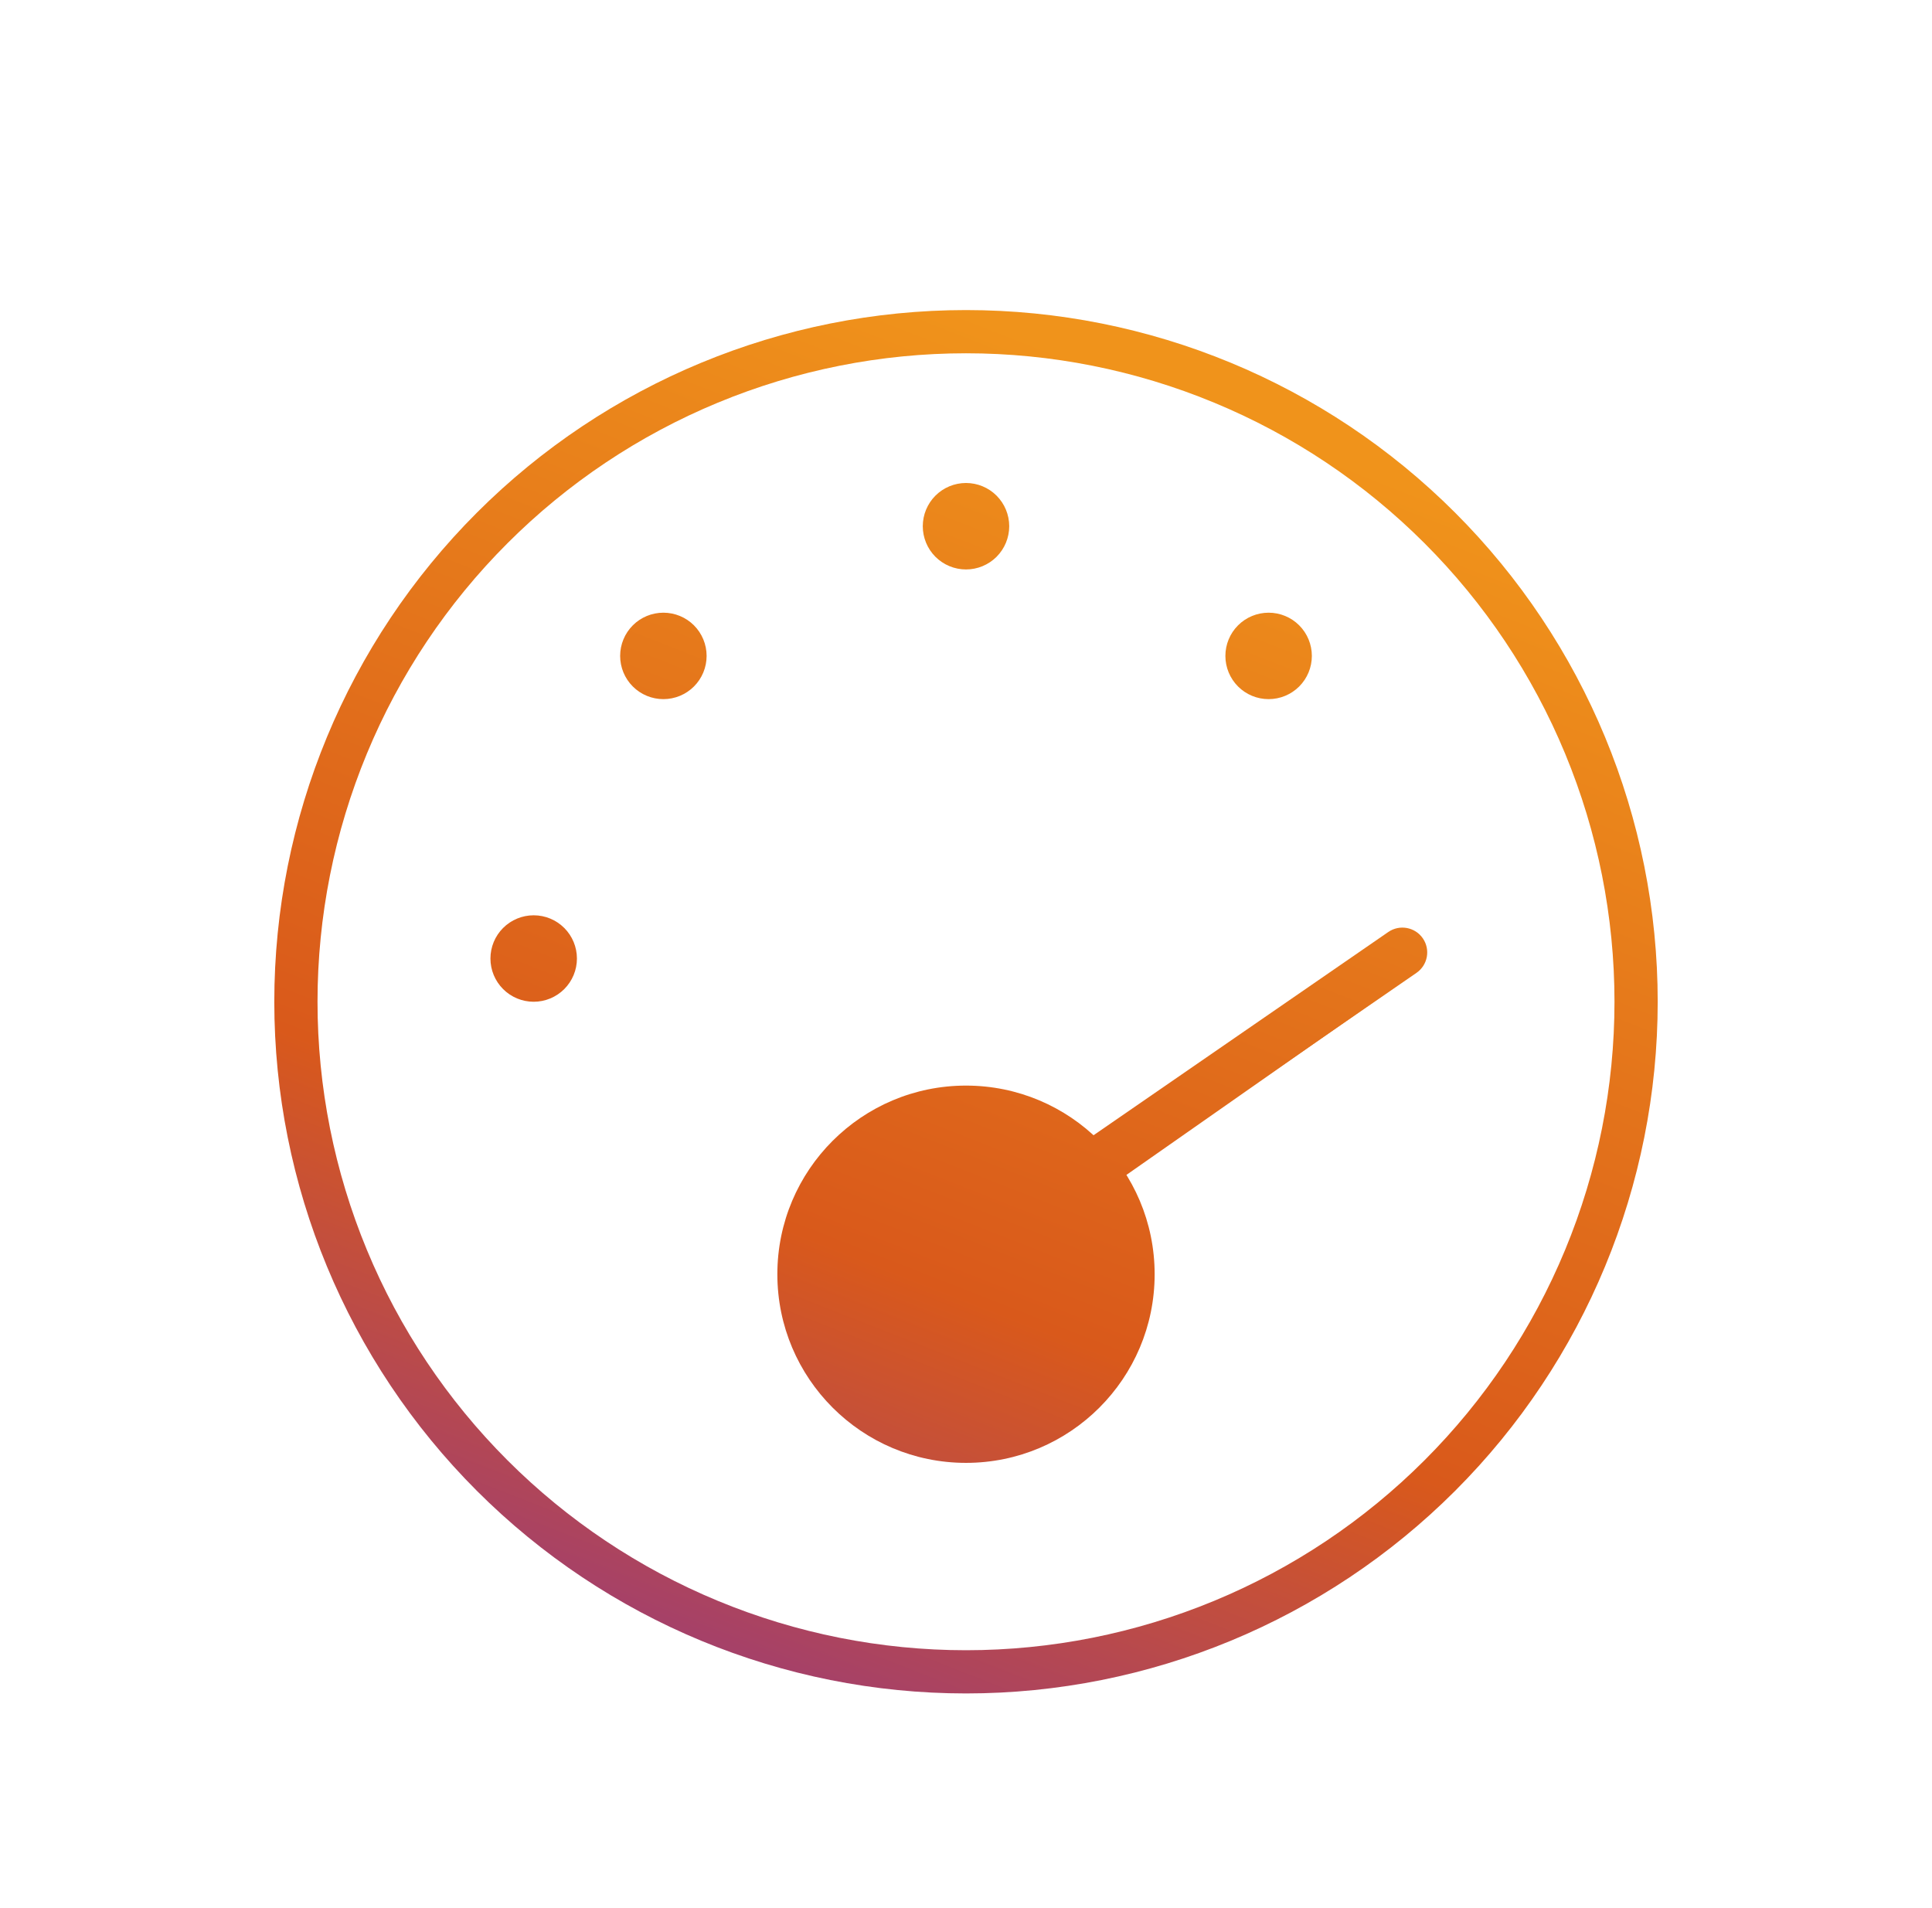 <svg width="81" height="80" viewBox="0 0 81 80" fill="none" xmlns="http://www.w3.org/2000/svg">
<path d="M40.5 69.188C44.07 69.188 47.606 68.484 50.904 67.118C54.203 65.752 57.2 63.749 59.724 61.224C62.249 58.7 64.252 55.703 65.618 52.404C66.984 49.106 67.688 45.57 67.688 42C67.688 38.43 66.984 34.894 65.618 31.596C64.252 28.297 62.249 25.3 59.724 22.776C57.2 20.251 54.203 18.248 50.904 16.882C47.606 15.516 44.07 14.812 40.5 14.812C36.93 14.812 33.394 15.516 30.096 16.882C26.797 18.248 23.8 20.251 21.276 22.776C18.751 25.3 16.748 28.297 15.382 31.596C14.016 34.894 13.312 38.43 13.312 42C13.312 45.57 14.016 49.106 15.382 52.404C16.748 55.703 18.751 58.7 21.276 61.224C23.8 63.749 26.797 65.752 30.096 67.118C33.394 68.484 36.93 69.188 40.5 69.188ZM40.5 13C48.191 13 55.568 16.055 61.006 21.494C66.445 26.933 69.5 34.309 69.5 42C69.5 49.691 66.445 57.068 61.006 62.506C55.568 67.945 48.191 71 40.5 71C32.809 71 25.433 67.945 19.994 62.506C14.555 57.068 11.5 49.691 11.5 42C11.5 34.309 14.555 26.933 19.994 21.494C25.433 16.055 32.809 13 40.5 13ZM42.312 22.062C42.312 22.543 42.121 23.004 41.782 23.344C41.442 23.684 40.981 23.875 40.5 23.875C40.019 23.875 39.558 23.684 39.218 23.344C38.879 23.004 38.688 22.543 38.688 22.062C38.688 21.582 38.879 21.121 39.218 20.781C39.558 20.441 40.019 20.25 40.5 20.25C40.981 20.25 41.442 20.441 41.782 20.781C42.121 21.121 42.312 21.582 42.312 22.062ZM35.062 52.875C35.062 54.317 35.635 55.7 36.655 56.72C37.675 57.74 39.058 58.312 40.5 58.312C41.942 58.312 43.325 57.74 44.345 56.72C45.365 55.7 45.938 54.317 45.938 52.875C45.938 51.433 45.365 50.05 44.345 49.03C43.325 48.01 41.942 47.438 40.5 47.438C39.058 47.438 37.675 48.01 36.655 49.03C35.635 50.05 35.062 51.433 35.062 52.875ZM33.25 52.875C33.25 48.876 36.501 45.625 40.5 45.625C42.63 45.625 44.544 46.543 45.87 48.004L58.104 39.44C58.512 39.157 59.078 39.247 59.361 39.666C59.645 40.086 59.554 40.641 59.135 40.924L46.9 49.488C47.433 50.496 47.739 51.652 47.739 52.875C47.739 56.874 44.487 60.125 40.489 60.125C36.49 60.125 33.239 56.874 33.239 52.875H33.25ZM55 27.5C55 27.981 54.809 28.442 54.469 28.782C54.129 29.122 53.668 29.312 53.188 29.312C52.707 29.312 52.246 29.122 51.906 28.782C51.566 28.442 51.375 27.981 51.375 27.5C51.375 27.019 51.566 26.558 51.906 26.218C52.246 25.878 52.707 25.688 53.188 25.688C53.668 25.688 54.129 25.878 54.469 26.218C54.809 26.558 55 27.019 55 27.5ZM22.375 38.375C22.856 38.375 23.317 38.566 23.657 38.906C23.997 39.246 24.188 39.707 24.188 40.188C24.188 40.668 23.997 41.129 23.657 41.469C23.317 41.809 22.856 42 22.375 42C21.894 42 21.433 41.809 21.093 41.469C20.753 41.129 20.562 40.668 20.562 40.188C20.562 39.707 20.753 39.246 21.093 38.906C21.433 38.566 21.894 38.375 22.375 38.375ZM29.625 27.5C29.625 27.981 29.434 28.442 29.094 28.782C28.754 29.122 28.293 29.312 27.812 29.312C27.332 29.312 26.871 29.122 26.531 28.782C26.191 28.442 26 27.981 26 27.5C26 27.019 26.191 26.558 26.531 26.218C26.871 25.878 27.332 25.688 27.812 25.688C28.293 25.688 28.754 25.878 29.094 26.218C29.434 26.558 29.625 27.019 29.625 27.5Z" fill="url(#paint0_linear_574_66095)"/>
<path d="M48.409 53.424C48.409 57.792 44.868 61.333 40.5 61.333C36.132 61.333 32.591 57.792 32.591 53.424C32.591 49.056 36.132 45.515 40.5 45.515C44.868 45.515 48.409 49.056 48.409 53.424Z" fill="url(#paint1_linear_574_66095)"/>
<path d="M45.484 49.11C45.158 48.637 45.277 47.989 45.751 47.663L58.205 39.075C58.678 38.749 59.326 38.868 59.653 39.341C59.979 39.815 59.86 40.462 59.387 40.788L46.932 49.376C46.459 49.702 45.811 49.583 45.484 49.11Z" fill="url(#paint2_linear_574_66095)"/>
<defs>
<linearGradient id="paint0_linear_574_66095" x1="66.781" y1="18.007" x2="42.285" y2="80.419" gradientUnits="userSpaceOnUse">
<stop offset="0.075" stop-color="#F0931B"/>
<stop offset="0.649" stop-color="#D9591B"/>
<stop offset="1" stop-color="#933884"/>
</linearGradient>
<linearGradient id="paint1_linear_574_66095" x1="66.781" y1="18.007" x2="42.285" y2="80.419" gradientUnits="userSpaceOnUse">
<stop offset="0.075" stop-color="#F0931B"/>
<stop offset="0.649" stop-color="#D9591B"/>
<stop offset="1" stop-color="#933884"/>
</linearGradient>
<linearGradient id="paint2_linear_574_66095" x1="66.781" y1="18.007" x2="42.285" y2="80.419" gradientUnits="userSpaceOnUse">
<stop offset="0.075" stop-color="#F0931B"/>
<stop offset="0.649" stop-color="#D9591B"/>
<stop offset="1" stop-color="#933884"/>
</linearGradient>
</defs>
</svg>

